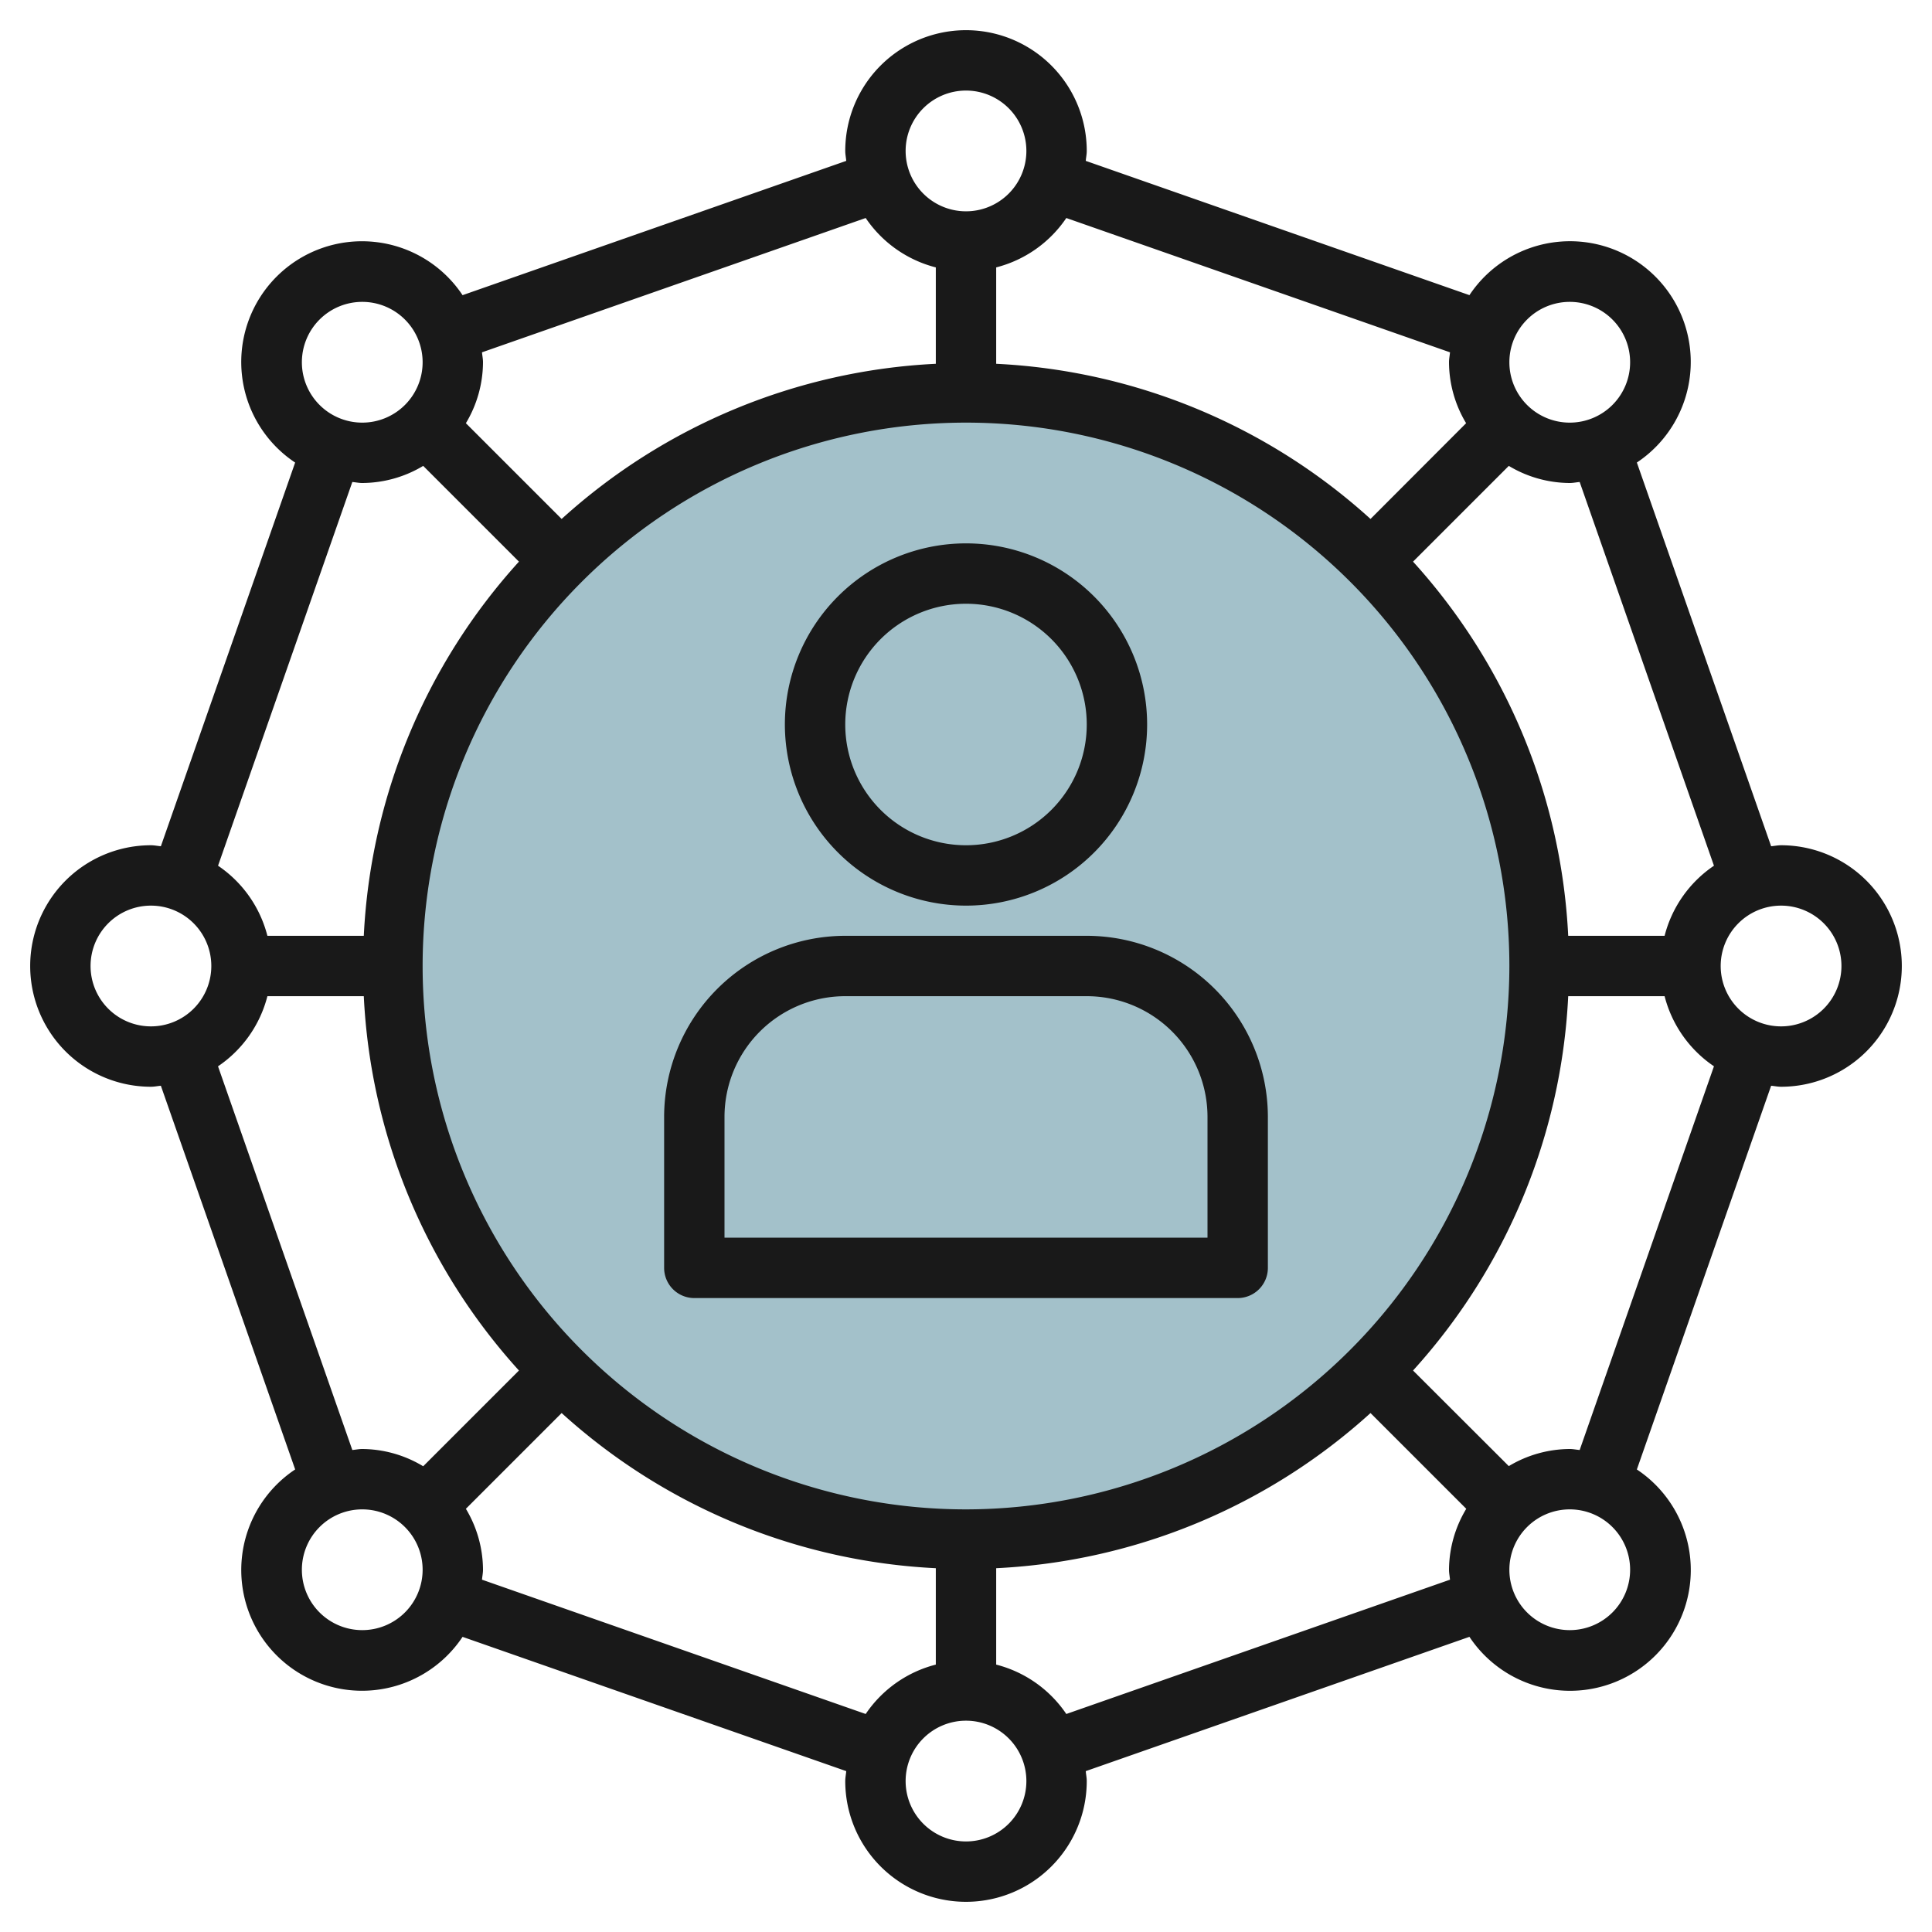 <?xml version="1.0" encoding="UTF-8"?>
<svg xmlns="http://www.w3.org/2000/svg" id="Layer_3" data-name="Layer 3" viewBox="0 0 64 64" width="512" height="512"><circle cx="32" cy="32" r="19" style="fill:#a3c1ca"/><path d="M32,30a6,6,0,1,0-6-6A6.006,6.006,0,0,0,32,30Zm0-10a4,4,0,1,1-4,4A4,4,0,0,1,32,20Z" style="fill:#191919"/><path d="M36,31H28a6.006,6.006,0,0,0-6,6v5a1,1,0,0,0,1,1H41a1,1,0,0,0,1-1V37A6.006,6.006,0,0,0,36,31Zm4,10H24V37a4,4,0,0,1,4-4h8a4,4,0,0,1,4,4Z" style="fill:#191919"/><path d="M59,28c-.113,0-.218.024-.329.033L54.223,15.322a4,4,0,1,0-5.546-5.545L35.967,5.329C35.976,5.219,36,5.113,36,5a4,4,0,0,0-8,0c0,.113.024.219.033.329L15.323,9.778a4,4,0,1,0-5.546,5.545L5.329,28.033C5.219,28.024,5.113,28,5,28a4,4,0,0,0,0,8c.113,0,.219-.024.329-.033l4.449,12.71a4,4,0,1,0,5.545,5.546l12.71,4.448c-.009.11-.033.216-.033.329a4,4,0,0,0,8,0c0-.113-.024-.219-.033-.329l12.71-4.449a4,4,0,1,0,5.546-5.544l4.448-12.711c.111.009.216.033.329.033a4,4,0,0,0,0-8Zm-2.223.678A4,4,0,0,0,55.142,31H51.949a19.9,19.9,0,0,0-5.14-12.395l3.172-3.172A3.947,3.947,0,0,0,52,16c.113,0,.218-.024.329-.033ZM32,50A18,18,0,1,1,50,32,18.021,18.021,0,0,1,32,50ZM52,10a2,2,0,1,1-2,2A2,2,0,0,1,52,10Zm-3.967,1.671c-.009.11-.033.216-.033.329a3.947,3.947,0,0,0,.567,2.019L45.4,17.191A19.89,19.89,0,0,0,33,12.051V8.858a4,4,0,0,0,2.323-1.636ZM32,3a2,2,0,1,1-2,2A2,2,0,0,1,32,3ZM28.677,7.222A4,4,0,0,0,31,8.858v3.193a19.89,19.89,0,0,0-12.395,5.14l-3.172-3.172A3.947,3.947,0,0,0,16,12c0-.113-.024-.219-.033-.329ZM12,10a2,2,0,1,1-2,2A2,2,0,0,1,12,10Zm-.329,5.967c.11.009.216.033.329.033a3.947,3.947,0,0,0,2.019-.567l3.172,3.172A19.89,19.89,0,0,0,12.051,31H8.858a4,4,0,0,0-1.635-2.322ZM3,32a2,2,0,1,1,2,2A2,2,0,0,1,3,32Zm4.222,3.323A4,4,0,0,0,8.858,33h3.193a19.89,19.89,0,0,0,5.14,12.4l-3.172,3.172A3.947,3.947,0,0,0,12,48c-.113,0-.219.024-.329.033ZM12,54a2,2,0,1,1,2-2A2,2,0,0,1,12,54Zm3.967-1.671c.009-.11.033-.216.033-.329a3.947,3.947,0,0,0-.567-2.019l3.172-3.172A19.89,19.89,0,0,0,31,51.949v3.193a4,4,0,0,0-2.323,1.636ZM32,61a2,2,0,1,1,2-2A2,2,0,0,1,32,61Zm3.323-4.222A4,4,0,0,0,33,55.142V51.949a19.891,19.891,0,0,0,12.4-5.14l3.172,3.172A3.95,3.95,0,0,0,48,52c0,.113.024.219.033.329ZM52,54a2,2,0,1,1,2-2A2,2,0,0,1,52,54Zm.329-5.967C52.218,48.024,52.113,48,52,48a3.957,3.957,0,0,0-2.019.567L46.809,45.4A19.89,19.89,0,0,0,51.949,33h3.193a4,4,0,0,0,1.635,2.322ZM59,34a2,2,0,1,1,2-2A2,2,0,0,1,59,34Z" style="fill:#191919"/></svg>
